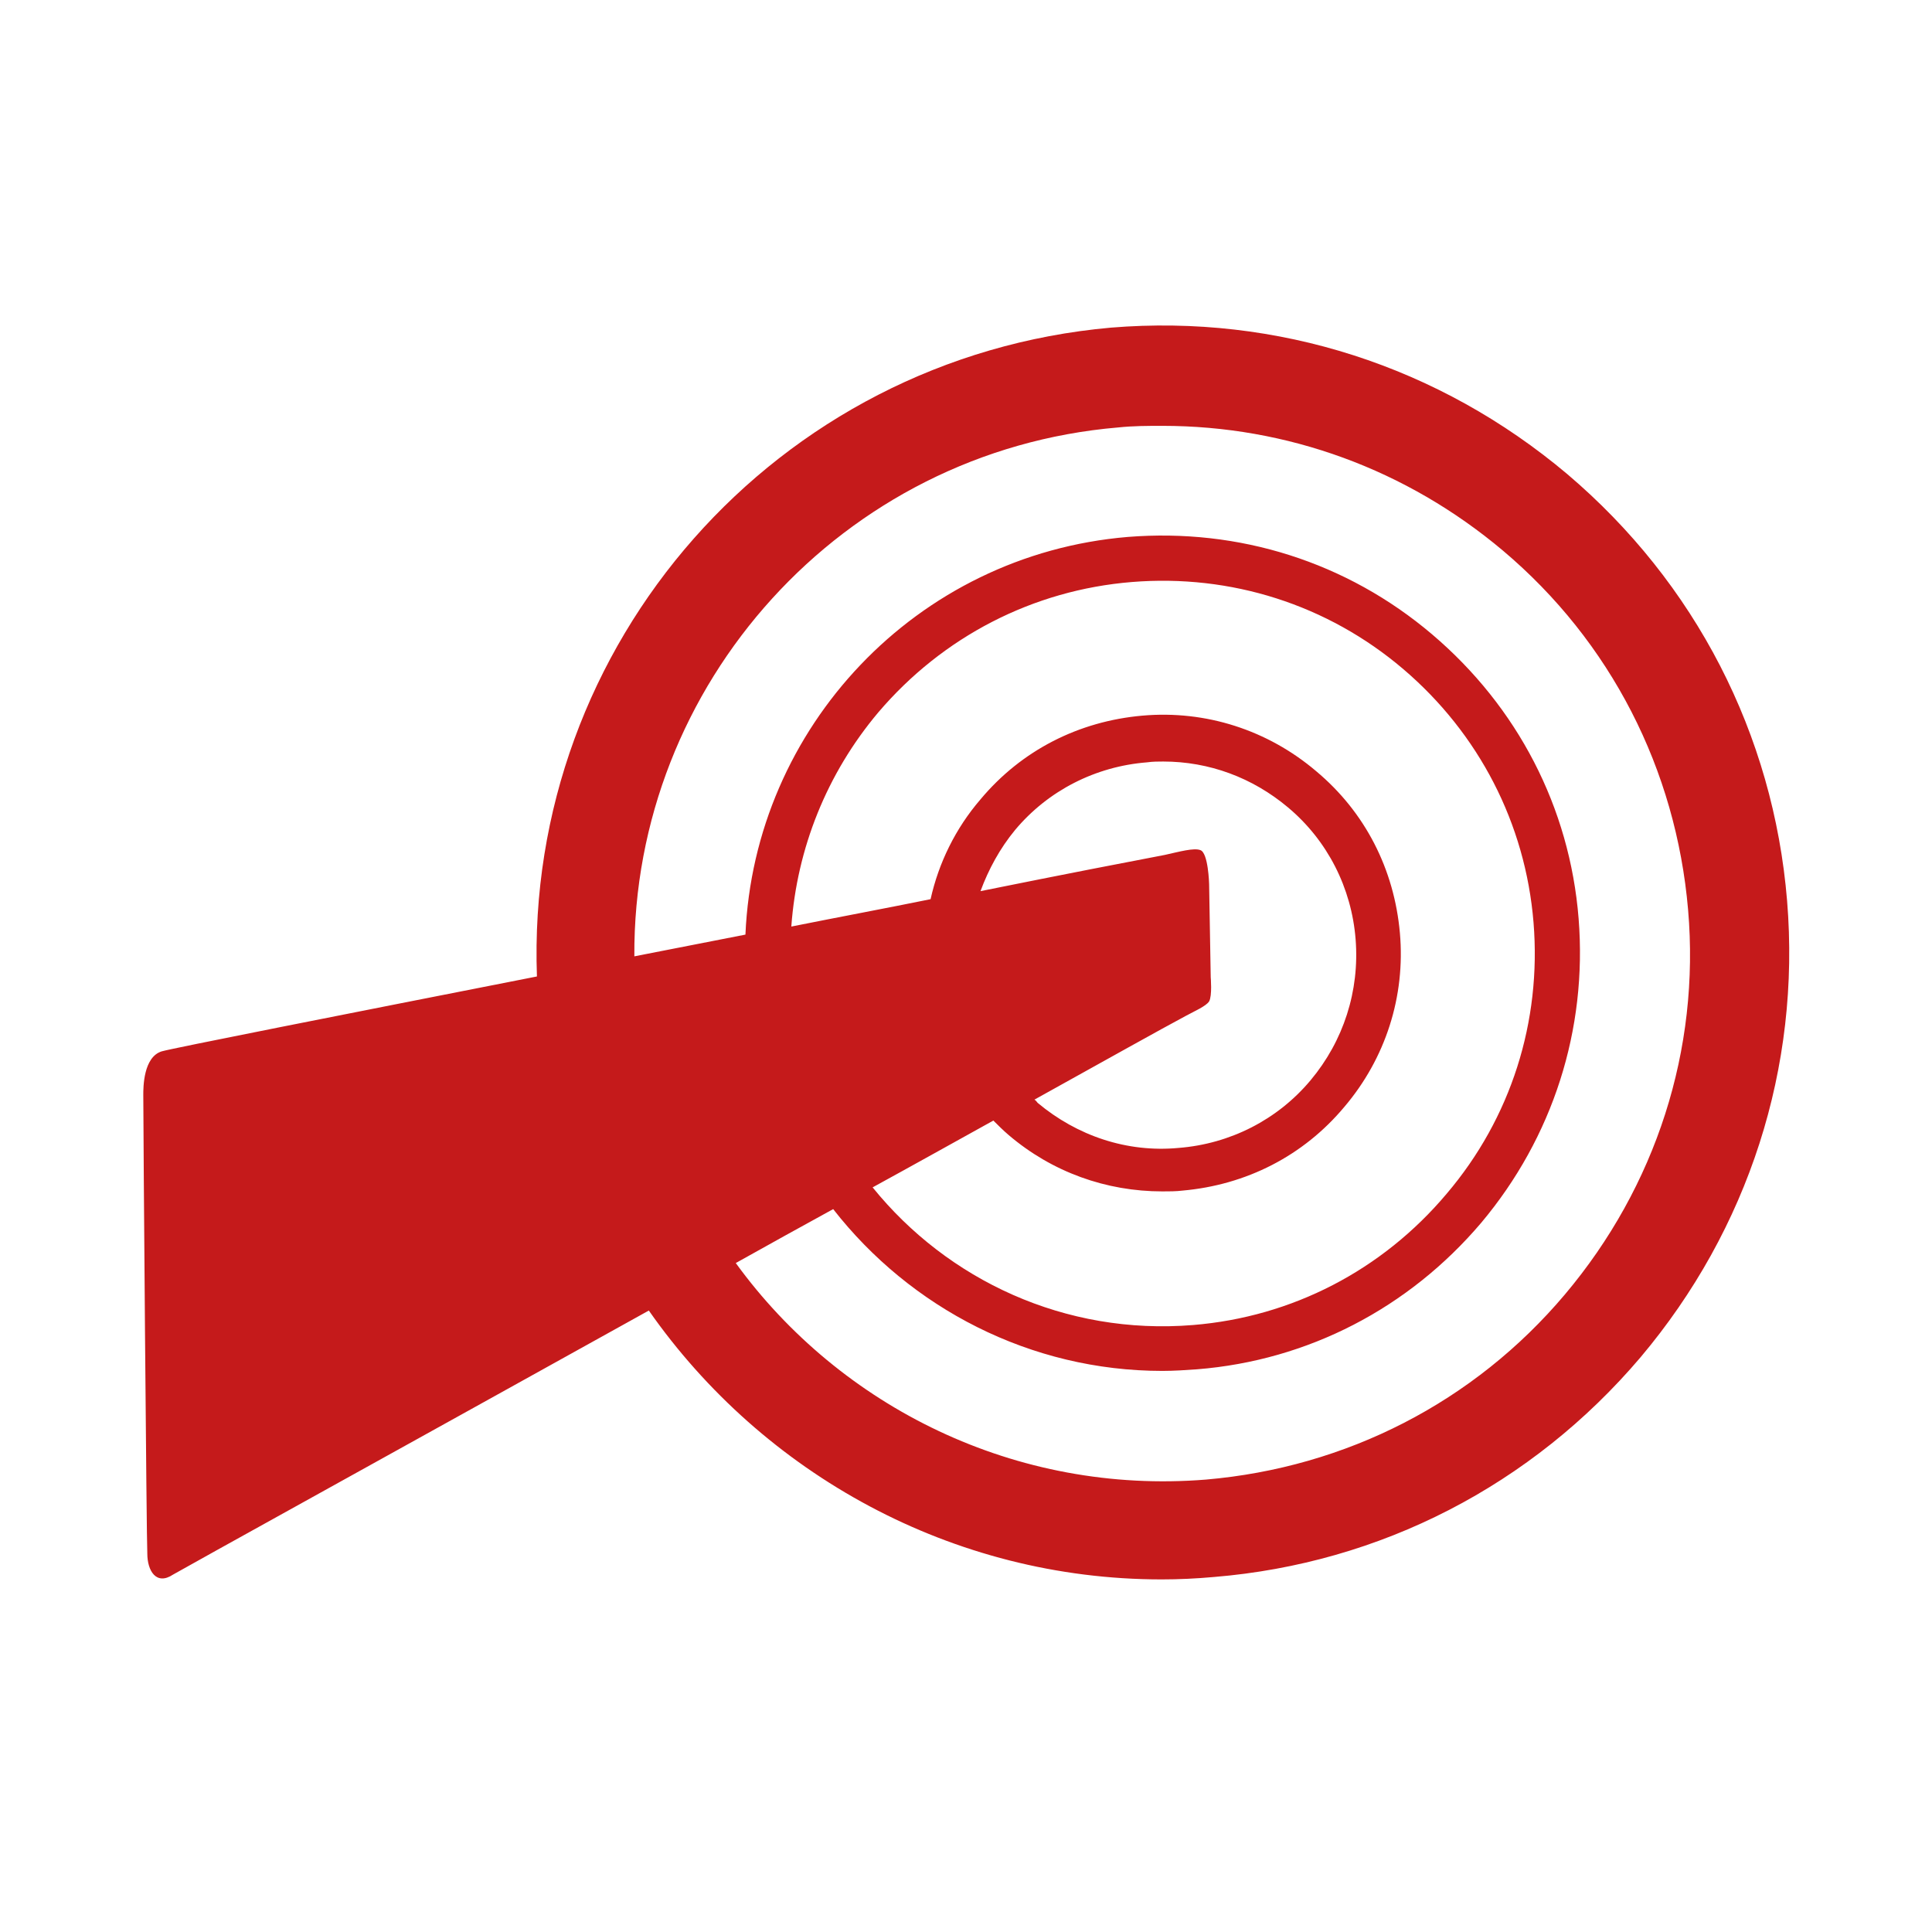 <?xml version="1.0" encoding="UTF-8" standalone="no"?>
<!-- Generator: Adobe Illustrator 27.7.0, SVG Export Plug-In . SVG Version: 6.00 Build 0)  -->

<svg
   version="1.1"
   id="Calque_1"
   x="0px"
   y="0px"
   viewBox="0 0 24 24"
   style="enable-background:new 0 0 24 24;"
   xml:space="preserve"
   sodipodi:docname="pico_cible.svg"
   inkscape:version="1.4 (86a8ad7, 2024-10-11)"
   xmlns:inkscape="http://www.inkscape.org/namespaces/inkscape"
   xmlns:sodipodi="http://sodipodi.sourceforge.net/DTD/sodipodi-0.dtd"
   xmlns="http://www.w3.org/2000/svg"
   xmlns:svg="http://www.w3.org/2000/svg"><defs
   id="defs1" /><sodipodi:namedview
   id="namedview1"
   pagecolor="#ffffff"
   bordercolor="#000000"
   borderopacity="0.25"
   inkscape:showpageshadow="2"
   inkscape:pageopacity="0.0"
   inkscape:pagecheckerboard="0"
   inkscape:deskcolor="#d1d1d1"
   inkscape:zoom="33.625"
   inkscape:cx="11.98513"
   inkscape:cy="12"
   inkscape:window-width="1920"
   inkscape:window-height="1009"
   inkscape:window-x="-8"
   inkscape:window-y="-8"
   inkscape:window-maximized="1"
   inkscape:current-layer="Calque_1" />
<style
   type="text/css"
   id="style1">
	.st0{fill:#C51A1B;}
</style>
<path
   class="st0"
   d="M1.83,19.3c0,0.21,0.11,0.4,0.32,0.26c0.1-0.06,2.94-1.63,5.91-3.28c1.42,2.03,3.77,3.34,6.37,3.34  c0.21,0,0.43-0.01,0.65-0.03c2.07-0.17,3.95-1.14,5.3-2.73c1.34-1.59,1.99-3.6,1.82-5.67c-0.17-2.07-1.14-3.95-2.73-5.3  c-1.59-1.34-3.6-1.99-5.67-1.82C9.64,4.44,6.52,8,6.67,12.13c-2.44,0.48-4.52,0.89-4.66,0.93c-0.23,0.07-0.23,0.45-0.23,0.54  C1.78,14.01,1.82,19.15,1.83,19.3z M13.89,5.31c0.19-0.02,0.37-0.02,0.55-0.02c1.55,0,3.03,0.54,4.23,1.55  c1.34,1.13,2.15,2.72,2.3,4.46s-0.4,3.44-1.53,4.78c-1.13,1.34-2.72,2.15-4.46,2.3c-2.36,0.19-4.54-0.9-5.84-2.69  c0.41-0.23,0.81-0.45,1.21-0.67c0.96,1.23,2.45,2.01,4.09,2.01c0.14,0,0.29-0.01,0.43-0.02c1.38-0.11,2.63-0.76,3.53-1.82  c0.89-1.06,1.32-2.4,1.21-3.78c-0.11-1.38-0.76-2.63-1.82-3.53s-2.4-1.32-3.78-1.21c-2.63,0.22-4.64,2.37-4.75,4.94  c-0.46,0.09-0.92,0.18-1.38,0.27C7.86,8.5,10.46,5.6,13.89,5.31z M14.82,16.46c-1.59,0.13-3.05-0.56-3.98-1.71  c0.53-0.29,1.03-0.57,1.5-0.83c0.06,0.06,0.12,0.12,0.19,0.18c0.54,0.46,1.21,0.7,1.91,0.7c0.08,0,0.17,0,0.25-0.01  c0.79-0.07,1.5-0.43,2.01-1.04c0.51-0.6,0.76-1.37,0.69-2.16c-0.07-0.79-0.43-1.5-1.04-2.01c-0.6-0.51-1.37-0.76-2.16-0.69  c-0.79,0.07-1.5,0.43-2.01,1.04c-0.31,0.36-0.52,0.79-0.62,1.24c-0.54,0.11-1.13,0.22-1.73,0.34c0.07-0.97,0.44-1.9,1.08-2.66  c0.8-0.94,1.92-1.52,3.15-1.62c1.23-0.1,2.43,0.28,3.37,1.08c0.94,0.8,1.52,1.92,1.62,3.15c0.1,1.23-0.28,2.43-1.08,3.37  C17.17,15.78,16.05,16.36,14.82,16.46z M15.04,12.14l-0.02-1.16c0,0-0.01-0.39-0.11-0.42c-0.08-0.03-0.26,0.02-0.44,0.06  c-0.42,0.08-1.25,0.24-2.29,0.45c0.1-0.27,0.24-0.53,0.43-0.76c0.41-0.49,1-0.79,1.64-0.84c0.07-0.01,0.14-0.01,0.2-0.01  c0.57,0,1.11,0.2,1.55,0.57c0.49,0.41,0.79,1,0.84,1.64s-0.15,1.26-0.56,1.75c-0.41,0.49-1,0.79-1.64,0.84  c-0.64,0.06-1.26-0.15-1.75-0.56c-0.01-0.01-0.02-0.03-0.04-0.04c0.9-0.5,1.58-0.88,1.88-1.04c0.11-0.06,0.25-0.12,0.29-0.18  C15.06,12.37,15.04,12.14,15.04,12.14z"
   id="path1" />
</svg>
